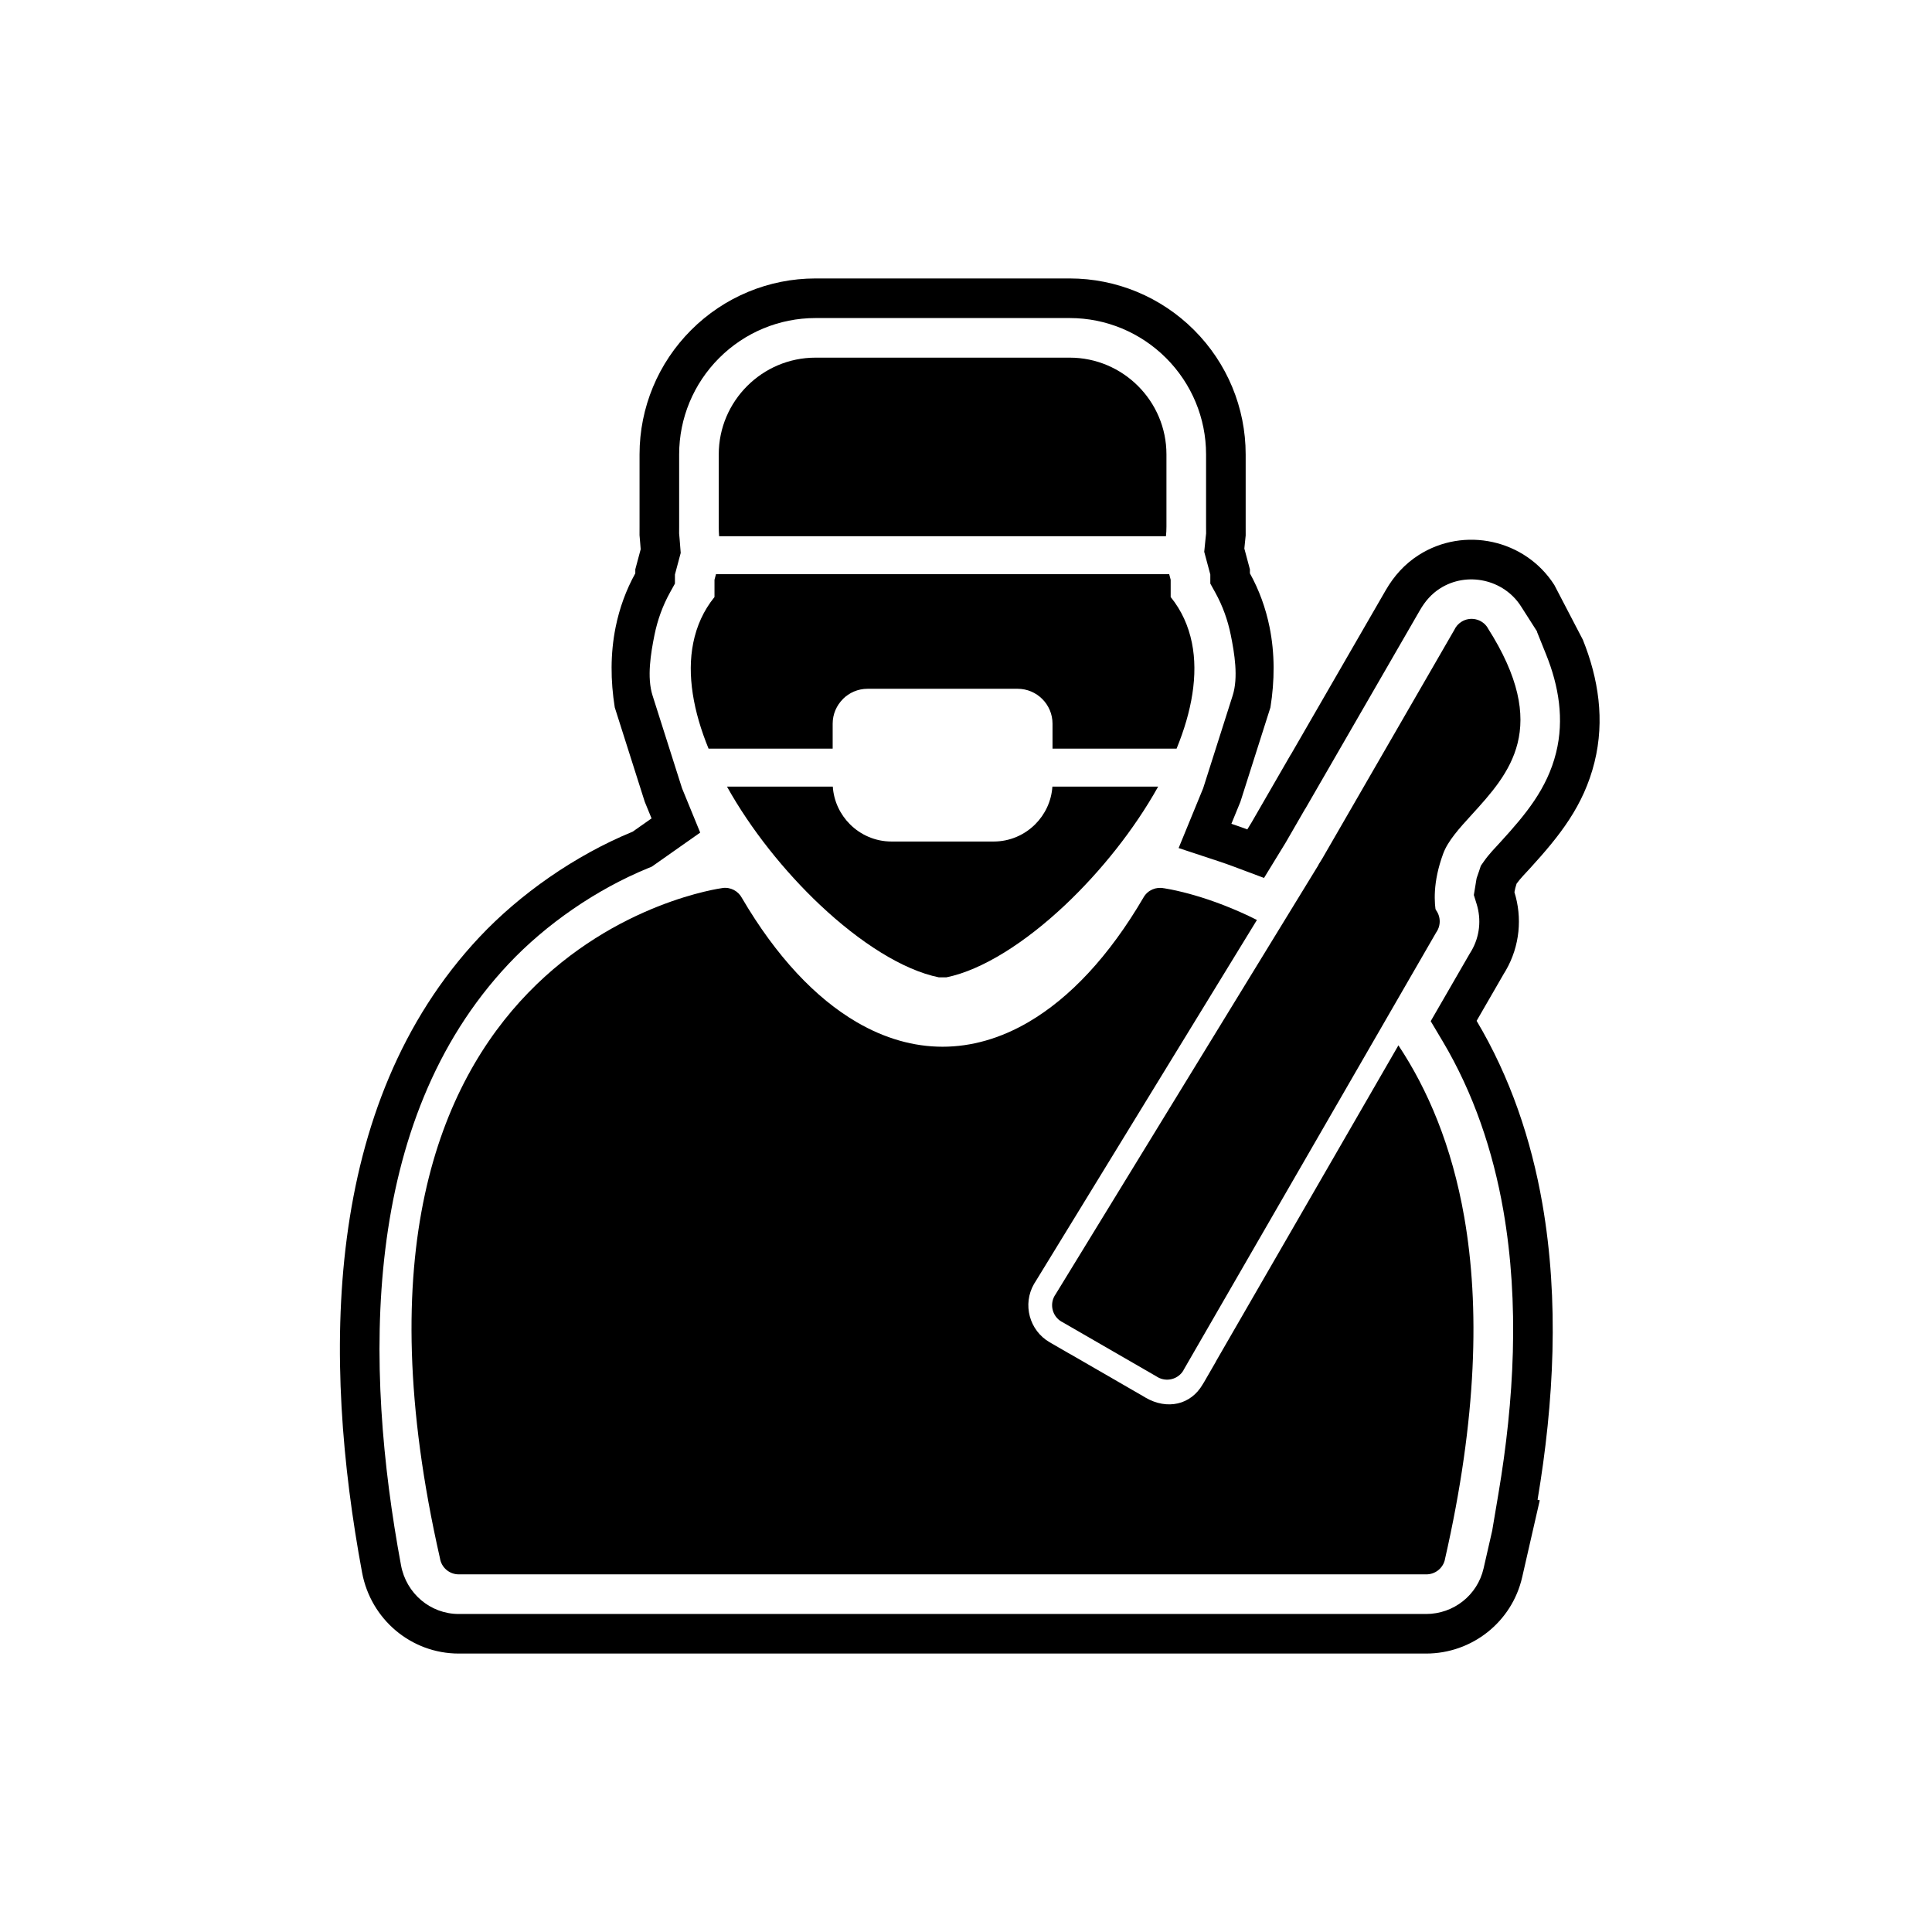 <?xml version="1.0" encoding="UTF-8"?>
<!-- Uploaded to: SVG Repo, www.svgrepo.com, Generator: SVG Repo Mixer Tools -->
<svg fill="#000000" width="800px" height="800px" version="1.1" viewBox="144 144 512 512" xmlns="http://www.w3.org/2000/svg">
 <g>
  <path d="m474.55 363.8 1.145-1.871 10.344-17.918 0.02 0.012 25.16-43.582c2.191-3.797 5.027-6.965 8.746-9.34 12.055-7.699 28.246-4.133 35.949 7.926l7.566 14.527c4.125 10.262 5.848 21.277 3.082 32.434-2.871 11.578-9.27 19.547-17.07 28.105-1.016 1.113-2.644 2.766-3.582 4.094-0.238 0.727-0.445 1.492-0.57 2.25 2.086 6.699 1.484 14.219-2.293 20.758-0.164 0.285-0.336 0.566-0.512 0.844l-7.215 12.496c8.863 14.879 14.445 31.348 17.422 48.441 4.473 25.668 3.094 52.57-1.273 78.48l0.582 0.137-4.66 20.387c-2.715 11.879-13.312 20.23-25.461 20.23h-256.35c-12.637 0-23.32-9.09-25.621-21.457-10.48-56.316-10.695-123.97 31.145-168.46 10.59-11.262 25.145-21.555 40.562-27.891l5.004-3.519-1.805-4.406-7.945-24.996c-1.125-7.047-1.195-14.23 0.23-21.285 1.02-5.039 2.758-9.828 5.211-14.254v-1.062l1.426-5.316-0.141-1.809c-0.227-2.871-0.16-0.855-0.16-4.203v-19.141c0-12.383 4.922-24.195 13.672-32.945s20.562-13.672 32.945-13.672h67.395c12.383 0 24.195 4.922 32.945 13.672s13.672 20.562 13.672 32.945v19.141c0 3.285 0.09 1.438-0.234 4.652l-0.117 1.172 1.473 5.504v1.062c2.457 4.43 4.191 9.219 5.211 14.258 1.426 7.051 1.355 14.234 0.227 21.281l-7.953 24.996-2.394 5.84c1.418 0.469 2.824 0.965 4.223 1.488zm76.805-52.422-4.281-6.703c-4.566-7.148-14.305-9.293-21.453-4.731-2.281 1.457-3.961 3.41-5.309 5.742l-30.406 52.668-0.02-0.012-5.168 8.949-5.738 9.371-8.109-3.035c-1.27-0.477-2.547-0.926-3.836-1.352l-10.688-3.531 6.508-15.859 7.824-24.59c1.523-4.793 0.473-11.156-0.512-16.02-0.797-3.938-2.156-7.731-4.106-11.246l-1.316-2.375v-2.398l-1.613-6.023 0.309-3.082c0.059-0.598 0.133-1.191 0.191-1.785 0-0.605-0.012-1.211-0.012-1.816v-19.141c0-9.598-3.816-18.742-10.598-25.523s-15.93-10.598-25.523-10.598h-67.395c-9.598 0-18.742 3.816-25.523 10.598s-10.598 15.93-10.598 25.523v19.141c0 0.605-0.008 1.211-0.008 1.816 0.047 0.52 0.094 1.039 0.137 1.559l0.285 3.606-1.531 5.727v2.398l-1.316 2.375c-1.949 3.516-3.309 7.309-4.106 11.246-0.984 4.863-2.039 11.227-0.516 16.023l7.816 24.59 4.816 11.754-12.812 9.016-1.09 0.449c-13.547 5.566-26.895 14.727-36.906 25.371-39.246 41.734-38.289 106.61-28.473 159.36 1.379 7.406 7.731 12.883 15.305 12.883h256.35c7.266 0 13.605-4.973 15.227-12.074l2.328-10.191-0.012-0.004 1.641-9.734c4.141-24.57 5.574-50.297 1.285-74.934-2.75-15.777-7.887-31.082-16.102-44.875l-3.148-5.289 10.293-17.824c0.168-0.293 0.348-0.574 0.523-0.859 2.172-3.769 2.644-8.227 1.352-12.375l-0.738-2.375 0.406-2.457c0.488-2.953 0.129-1.301 0.961-3.824l0.488-1.48 0.895-1.273c1.316-1.871 2.875-3.441 4.406-5.121 6.516-7.148 12.258-13.961 14.641-23.562 2.191-8.828 0.715-17.672-2.633-25.992l-2.43-6.043 0.039-0.043z" fill-rule="evenodd"/>
  <path d="m493.73 372.72 35.672-61.781c0.391-0.852 1.02-1.605 1.867-2.144 2.344-1.496 5.461-0.812 6.957 1.535l-0.016 0.016c16.887 26.434 5.797 38.602-4.234 49.609-3.199 3.508-6.262 6.871-7.504 10.238-1.398 3.793-2.023 7.106-2.195 9.898-0.16 2.586 0.055 4.723 0.387 6.383 0.332 1.246 0.191 2.617-0.504 3.82-1.391 2.41-4.473 3.234-6.883 1.844l2.519-4.363-2.519 4.348-21.418-12.363c-0.102-0.051-0.203-0.105-0.305-0.16-2.41-1.391-3.234-4.473-1.844-6.883l0.02 0.012z"/>
  <path d="m360.1 238.78h67.395c7.051 0 13.461 2.883 18.102 7.523s7.523 11.051 7.523 18.102v19.141c0 0.859-0.043 1.711-0.129 2.551h-118.42c-0.059-0.758-0.094-1.602-0.094-2.551v-19.141c0-7.051 2.883-13.461 7.523-18.102s11.051-7.523 18.102-7.523z"/>
  <path d="m452.47 379.39c0.707 0.109 2.492 0.418 5.062 1.055 3.637 0.906 8.965 2.519 15.191 5.285 1.418 0.629 2.879 1.316 4.375 2.07l-58.688 95.844c-0.129 0.195-0.254 0.387-0.375 0.594-3.125 5.41-1.262 12.359 4.148 15.484l5.477 3.164 0.008-0.012 19.57 11.301c0.125 0.082 0.25 0.16 0.379 0.234 5.668 3.273 11.945 1.938 15.113-3.547 0.129-0.195 0.254-0.395 0.371-0.602l3.148-5.453-0.02-0.012 48.363-83.77c7.769 11.691 14.152 26.59 17.457 45.559 4.078 23.418 3.449 53.109-5.144 90.719l0.012 0.004c-0.539 2.363-2.664 3.957-4.996 3.914h-256.35c-2.535 0-4.629-1.871-4.984-4.305-37.004-162.75 74.363-177.5 74.84-177.57v-0.008c2.156-0.316 4.191 0.781 5.168 2.594 9.137 15.602 19.539 26.578 30.43 32.938 7.445 4.348 15.125 6.523 22.762 6.523 7.637 0 15.312-2.176 22.762-6.523 10.926-6.379 21.359-17.402 30.52-33.082l4.348 2.539-4.352-2.539c1.125-1.926 3.328-2.828 5.398-2.387z"/>
  <path d="m327.72 314.36c-1.723 8.504 0.035 18.223 4.055 28.035h32.891v-6.621c0-2.531 1.039-4.836 2.707-6.508v-0.02c1.672-1.672 3.981-2.711 6.527-2.711h39.789c2.547 0 4.856 1.039 6.527 2.711 1.672 1.672 2.711 3.981 2.711 6.527v6.621h32.879c4.023-9.812 5.785-19.531 4.062-28.035-0.902-4.461-2.727-8.559-5.629-12.141v-4.582l-0.391-1.465h-120.11l-0.391 1.465v4.582c-2.902 3.578-4.727 7.676-5.629 12.141z" fill-rule="evenodd"/>
  <path d="m361.34 383.84c10.57 9.969 21.984 17.25 31.477 19.168h1.969c9.492-1.922 20.906-9.199 31.477-19.168 9.41-8.879 18.316-19.996 24.66-31.379h-28.027c-0.258 3.879-1.949 7.379-4.543 9.973-2.824 2.824-6.723 4.578-11.016 4.578h-27.078c-4.293 0-8.191-1.754-11.016-4.578-2.594-2.594-4.281-6.094-4.543-9.973h-28.039c6.336 11.367 15.246 22.484 24.672 31.379z" fill-rule="evenodd"/>
  <path d="m500.88 371.05 22.133 12.781 0.008-0.012c2.41 1.391 3.234 4.473 1.844 6.883-0.078 0.137-0.164 0.27-0.254 0.395l-66.969 115.99 0.016 0.02c-1.391 2.41-4.473 3.234-6.883 1.844-0.102-0.059-0.199-0.117-0.293-0.184l-25.137-14.512-0.008 0.012c-2.41-1.391-3.234-4.473-1.844-6.883 0.082-0.141 0.168-0.277 0.262-0.406l70.027-114.36 4.289 2.617-4.297-2.633c1.453-2.371 4.555-3.117 6.926-1.664 0.059 0.035 0.117 0.074 0.176 0.113z"/>
 </g>
</svg>